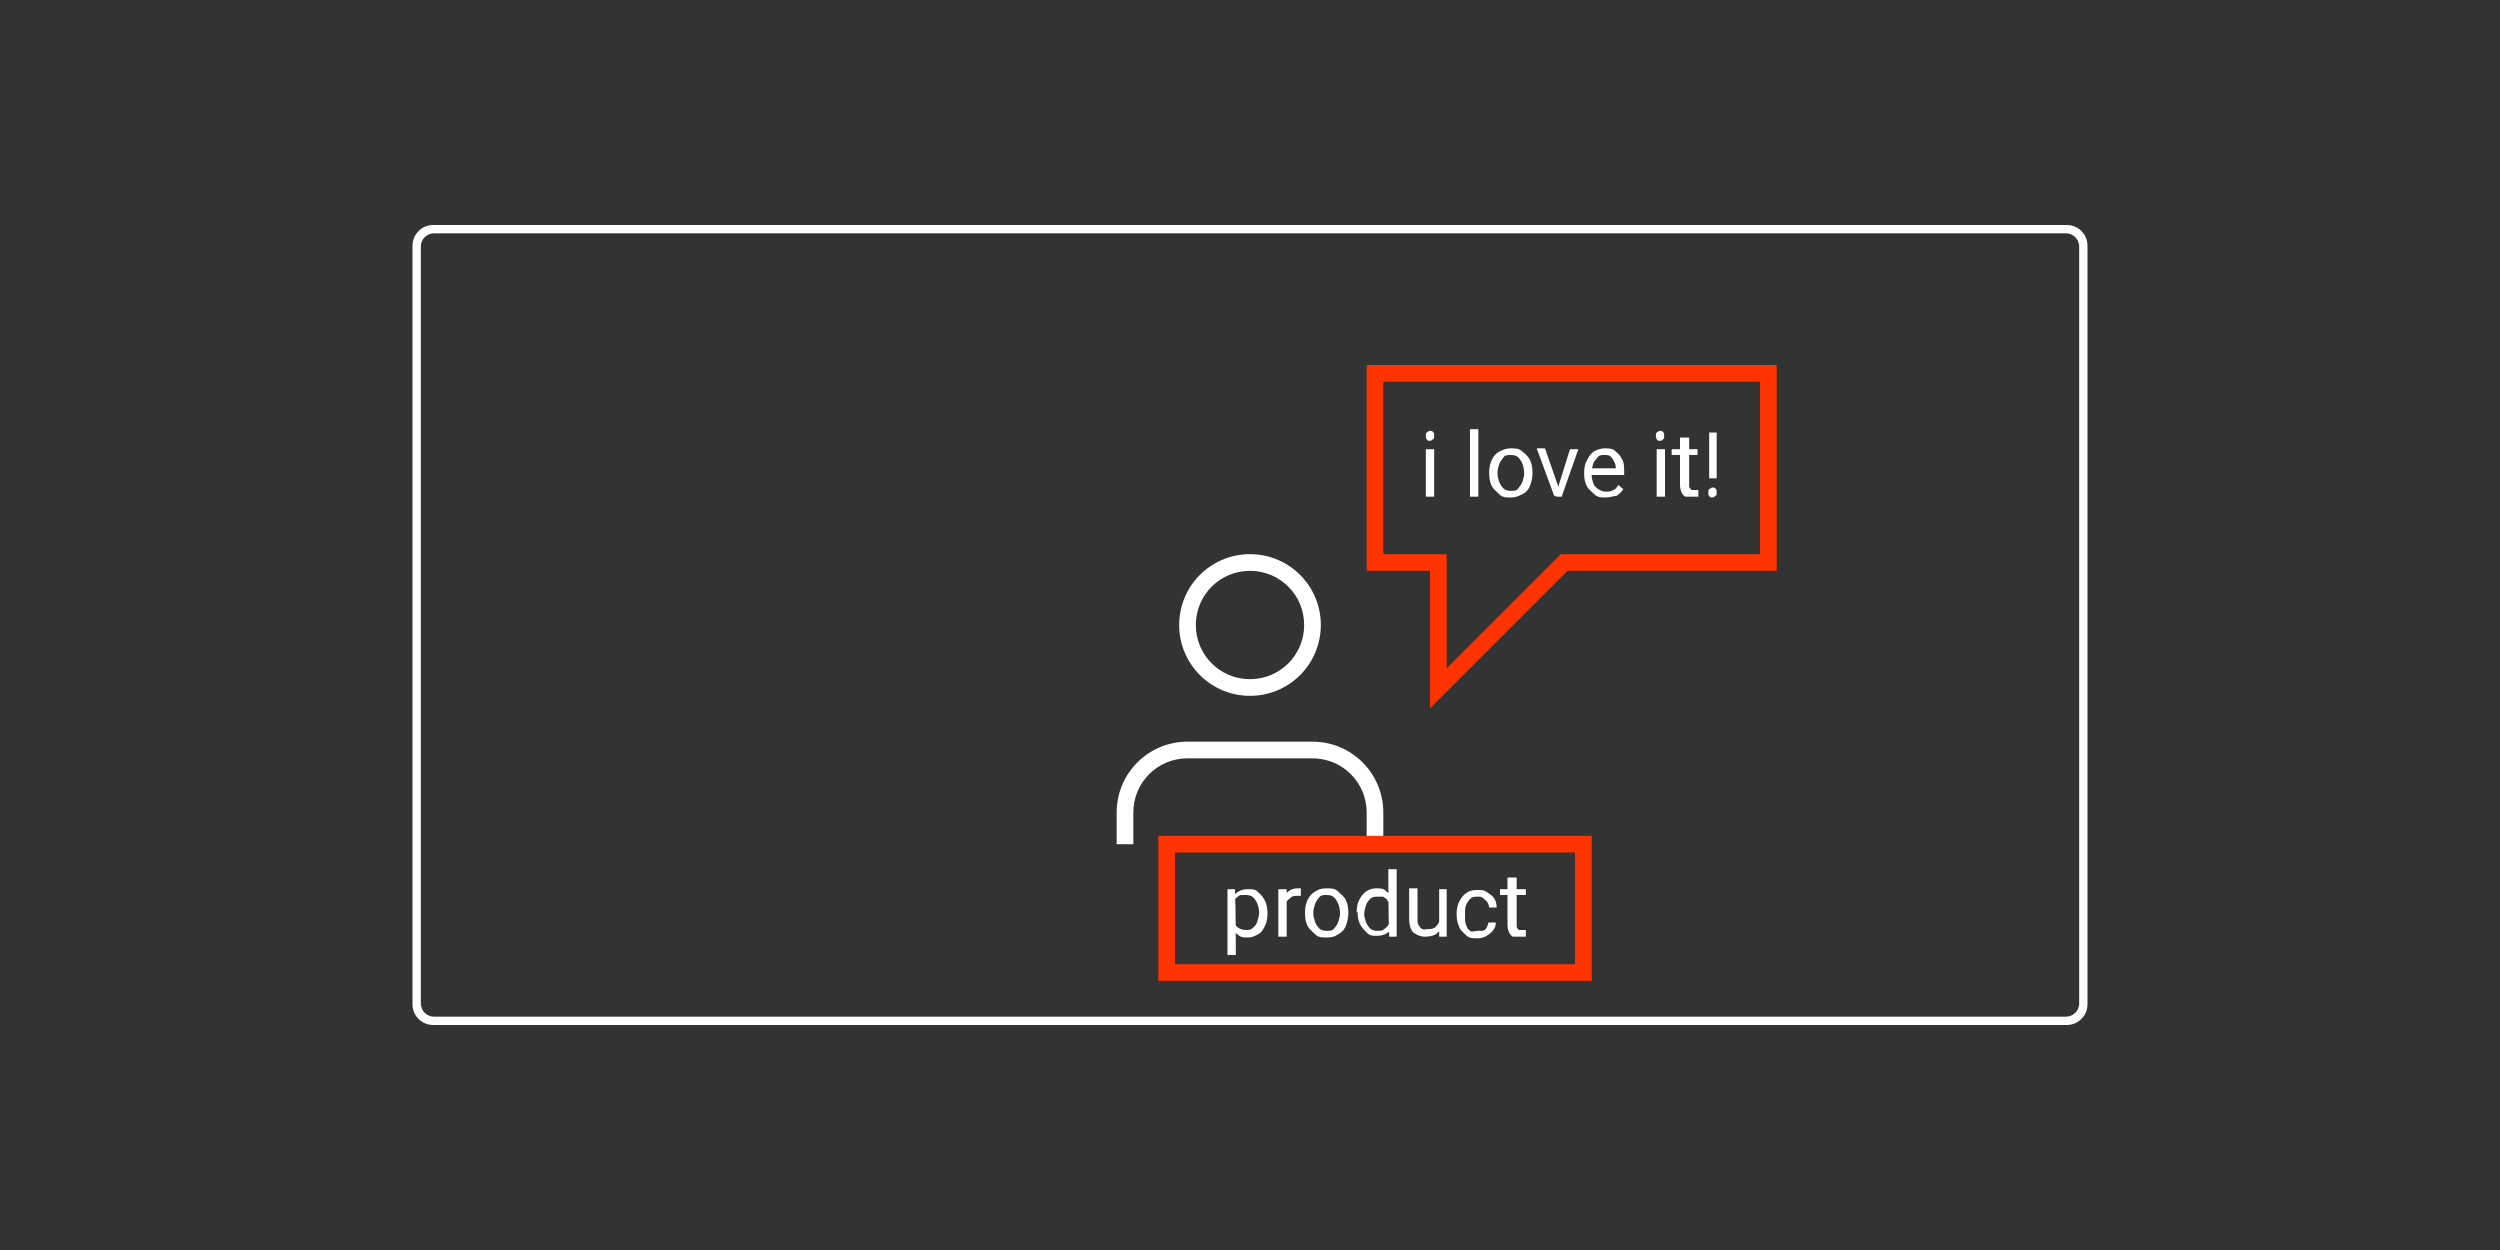 <?xml version="1.0" encoding="UTF-8"?>
<svg id="Capa_1" xmlns="http://www.w3.org/2000/svg" version="1.1" xmlns:xlink="http://www.w3.org/1999/xlink" viewBox="0 0 300 150">
  <rect x="0" y="0" width="300" height="150" fill="#333333" stroke="none"/>
  <!-- Generator: Adobe Illustrator 29.0.0, SVG Export Plug-In . SVG Version: 2.1.0 Build 186)  -->
  <defs>
    <style>
      .st0 {
        fill: #fff;
      }

      .st1 {
        fill: #ff3400;
      }

      .st2 {
        fill: none;
      }

      .st3 {
        clip-path: url(#clippath-1);
      }

      .st4 {
        clip-path: url(#clippath-3);
      }

      .st5 {
        clip-path: url(#clippath-2);
      }

      .st6 {
        clip-path: url(#clippath);
      }
    </style>
    <clipPath id="clippath">
      <path class="st2" d="M248,123H52c-1.4,0-2.5-1.1-2.5-2.5V29.5c0-1.4,1.1-2.5,2.5-2.5h196c1.4,0,2.5,1.1,2.5,2.5v91c0,1.4-1.1,2.5-2.5,2.5ZM52,28c-.8,0-1.5.7-1.5,1.5v91c0,.8.7,1.5,1.5,1.5h196c.8,0,1.5-.7,1.5-1.5V29.5c0-.8-.7-1.5-1.5-1.5H52Z"/>
    </clipPath>
    <clipPath id="clippath-1">
      <path class="st2" d="M248,123H52c-1.4,0-2.5-1.1-2.5-2.5V29.5c0-1.4,1.1-2.5,2.5-2.5h196c1.4,0,2.5,1.1,2.5,2.5v91c0,1.4-1.1,2.5-2.5,2.5ZM52,28c-.8,0-1.5.7-1.5,1.5v91c0,.8.7,1.5,1.5,1.5h196c.8,0,1.5-.7,1.5-1.5V29.5c0-.8-.7-1.5-1.5-1.5H52Z"/>
    </clipPath>
    <clipPath id="clippath-2">
      <path class="st2" d="M248,123H52c-1.4,0-2.5-1.1-2.5-2.5V29.5c0-1.4,1.1-2.5,2.5-2.5h196c1.4,0,2.5,1.1,2.5,2.5v91c0,1.4-1.1,2.5-2.5,2.5ZM52,28c-.8,0-1.5.7-1.5,1.5v91c0,.8.7,1.5,1.5,1.5h196c.8,0,1.5-.7,1.5-1.5V29.5c0-.8-.7-1.5-1.5-1.5H52Z"/>
    </clipPath>
    <clipPath id="clippath-3">
      <path class="st2" d="M248,123H52c-1.4,0-2.5-1.1-2.5-2.5V29.5c0-1.4,1.1-2.5,2.5-2.5h196c1.4,0,2.5,1.1,2.5,2.5v91c0,1.4-1.1,2.5-2.5,2.5ZM52,28c-.8,0-1.5.7-1.5,1.5v91c0,.8.7,1.5,1.5,1.5h196c.8,0,1.5-.7,1.5-1.5V29.5c0-.8-.7-1.5-1.5-1.5H52Z"/>
    </clipPath>
  </defs>
  <path class="st0" d="M166,101.3h-2v-3.8c0-3.6-2.9-6.5-6.5-6.5h-15c-3.6,0-6.5,2.9-6.5,6.5v3.8h-2v-3.8c0-4.7,3.8-8.5,8.5-8.5h15c4.7,0,8.5,3.8,8.5,8.5v3.8Z"/>
  <path class="st0" d="M150,83.5c-4.7,0-8.5-3.8-8.5-8.5s3.8-8.5,8.5-8.5,8.5,3.8,8.5,8.5-3.8,8.5-8.5,8.5ZM150,68.5c-3.6,0-6.5,2.9-6.5,6.5s2.9,6.5,6.5,6.5,6.5-2.9,6.5-6.5-2.9-6.5-6.5-6.5Z"/>
  <g>
    <path class="st1" d="M191,117.7h-52v-17.4h52v17.4ZM141,115.7h48v-13.4h-48v13.4Z"/>
    <g>
      <path class="st0" d="M148.3,114.6h-1v-7.9h.9v1.1c.1,0,.1,6.8.1,6.8ZM152.1,109.6c0,.6-.1,1.1-.3,1.5s-.4.8-.8,1-.7.4-1.2.4-.9,0-1.2-.3c-.3-.2-.6-.5-.8-.9s-.3-.8-.4-1.4v-.6c.1-.6.2-1,.4-1.4s.4-.7.8-.9c.3-.2.7-.3,1.2-.3s.9,0,1.2.4c.3.2.6.6.8,1s.3.9.3,1.5h0ZM151.1,109.5c0-.4-.1-.7-.2-1-.1-.3-.3-.6-.5-.8-.2-.2-.5-.3-.9-.3s-.5,0-.6,0c-.2,0-.3.2-.5.3s-.2.3-.3.5-.1.4-.2.6v1.4c.1.2.2.5.3.7s.3.4.5.5.5.2.8.2.6,0,.9-.3c.2-.2.4-.4.5-.8.1-.3.2-.7.2-1h0Z"/>
      <path class="st0" d="M154.4,112.4h-1v-5.7h1v5.7ZM156.1,107.5h-.4c-.3,0-.6,0-.8.2s-.4.3-.5.5-.2.5-.2.7l-.3.2c0-.5.1-.9.2-1.3.1-.4.3-.7.6-.9.3-.2.6-.3,1-.3h.4v.9Z"/>
      <path class="st0" d="M156.6,109.5c0-.6.1-1,.3-1.5.2-.4.5-.8.9-1,.4-.3.8-.4,1.4-.4s1,0,1.4.4.7.6.9,1,.3.9.3,1.5h0c0,.6-.1,1.1-.3,1.6s-.5.8-.9,1c-.4.3-.8.4-1.4.4s-1,0-1.4-.4-.7-.6-.9-1-.3-.9-.3-1.5h0ZM157.6,109.6c0,.4.1.7.2,1,.1.3.3.6.5.8.2.2.5.3.9.3s.7,0,.9-.3c.2-.2.4-.5.5-.8s.2-.7.2-1h0c0-.5-.1-.8-.2-1.1-.1-.3-.3-.6-.5-.8-.2-.2-.5-.3-.9-.3s-.7,0-.9.3c-.2.2-.4.5-.5.8s-.2.7-.2,1h0Z"/>
      <path class="st0" d="M162.8,109.5c0-.6.1-1.1.3-1.5s.5-.8.8-1,.7-.4,1.2-.4.9,0,1.2.3.6.5.8.9.3.9.4,1.4v.5c-.1.6-.2,1-.3,1.4s-.4.7-.8.9c-.3.2-.7.3-1.2.3s-.8,0-1.2-.4c-.3-.3-.6-.6-.8-1s-.3-.9-.3-1.5h0c0,0,0,0,0,0ZM163.7,109.6c0,.4.1.7.2,1,.1.3.3.6.5.8.2.2.5.3.9.3s.6,0,.8-.2.4-.3.5-.5.2-.5.3-.7v-1.3c0-.2-.1-.4-.2-.6-.1-.2-.2-.3-.3-.5-.1,0-.3-.3-.5-.3-.2,0-.4,0-.6,0-.4,0-.6,0-.9.3-.2.2-.4.4-.5.8-.1.3-.2.7-.2,1h0ZM166.6,104.3h1v8.1h-.9v-1.1c-.1,0-.1-7-.1-7Z"/>
      <path class="st0" d="M173.2,109.8c0,.5-.1,1-.2,1.4-.1.4-.4.7-.7.9-.3.2-.8.3-1.3.3s-1-.2-1.4-.5c-.3-.3-.5-.9-.5-1.6v-3.7h1v3.7c0,.3,0,.6.2.8.1.2.2.3.4.4s.3,0,.5,0c.4,0,.7,0,1-.2.2-.2.4-.4.5-.7s.2-.6.2-.9h.3ZM172.6,106.7h1v5.7h-.9v-5.7h-.1Z"/>
      <path class="st0" d="M177.3,111.7c.2,0,.4,0,.6,0,.2,0,.4-.2.5-.4.1-.2.2-.4.2-.6h.9c0,.3-.1.7-.3.9-.2.3-.5.5-.8.7s-.7.3-1.1.3c-.6,0-1,0-1.4-.4s-.7-.6-.8-1c-.2-.4-.3-.9-.3-1.4v-.2c0-.5.1-1,.3-1.4s.5-.8.8-1c.4-.3.8-.4,1.4-.4s.8,0,1.2.3c.3.2.6.4.8.7.2.3.3.7.3,1.1h-.9c0-.2-.1-.4-.2-.6s-.3-.3-.5-.5-.4-.2-.7-.2-.7,0-.9.3c-.2.2-.4.5-.5.8s-.1.6-.1,1v.2c0,.3,0,.7.1,1s.2.6.5.8.5,0,.9,0Z"/>
      <path class="st0" d="M183.1,107.4h-3.1v-.7h3.1v.7ZM182,105.3v5.7c0,.2,0,.3.1.4s.1.2.2.2h.8v.8c-.1,0-.2,0-.3,0h-.5c-.2,0-.5,0-.7,0s-.4-.3-.5-.5-.2-.5-.2-.9v-5.7h1.1Z"/>
    </g>
  </g>
  <g>
    <path class="st1" d="M171.6,85v-16.5h-7.6v-24.7h49.2v24.7h-25.1l-16.5,16.5ZM166,66.5h7.6v13.7l13.7-13.7h23.9v-20.7h-45.2v20.7Z"/>
    <g>
      <path class="st0" d="M171.1,52.3c0-.2,0-.3.1-.4.1,0,.2-.2.4-.2s.3,0,.4.2c.1,0,.1.2.1.4s0,.3-.1.4c-.1,0-.2.2-.4.2s-.3,0-.4-.2c-.1-.1-.1-.2-.1-.4ZM172.1,59.6h-1v-5.7h1v5.7Z"/>
      <path class="st0" d="M177.4,59.6h-1v-8.1h1v8.1Z"/>
      <path class="st0" d="M178.7,56.7c0-.6.1-1,.3-1.5.2-.4.5-.8.9-1s.8-.4,1.4-.4,1,0,1.4.4c.4.3.7.6.9,1s.3.9.3,1.5h0c0,.6-.1,1.1-.3,1.6s-.5.8-.9,1-.8.4-1.4.4-1,0-1.4-.4-.7-.6-.9-1-.3-.9-.3-1.5h0ZM179.7,56.8c0,.4.1.7.2,1,.1.3.3.6.5.8s.5.3.9.3.7,0,.9-.3.4-.5.5-.8.2-.7.2-1h0c0-.5-.1-.8-.2-1.1-.1-.3-.3-.6-.5-.8s-.5-.3-.9-.3-.7,0-.9.3-.4.5-.5.8-.2.7-.2,1h0Z"/>
      <path class="st0" d="M187.1,58.7v.8c.1,0-.6,0-.6,0l-2.1-5.7h1l1.7,4.9ZM188.4,53.9h1l-2,5.7h-.7l.2-.9,1.5-4.8Z"/>
      <path class="st0" d="M192.7,59.7c-.5,0-1,0-1.4-.4s-.7-.6-.9-1-.3-.9-.3-1.4v-.2c0-.6.1-1.1.4-1.6.2-.4.5-.8.9-1s.8-.3,1.2-.3,1,0,1.3.4c.3.2.6.6.8,1s.2.9.2,1.4v.4h-4.3v-.8h3.3c0-.4-.1-.6-.2-.8-.1-.2-.2-.4-.4-.6-.2-.2-.5-.2-.8-.2s-.6,0-.8.3-.4.4-.5.7-.2.7-.2,1.2v.2c0,.4.1.7.2,1,.1.3.3.5.6.7s.6.3.9.3.6,0,.9-.2c.2,0,.4-.3.6-.6l.6.5c-.2.3-.4.5-.8.8-.3,0-.8.2-1.3.2Z"/>
      <path class="st0" d="M198.7,52.3c0-.2,0-.3.1-.4.1,0,.2-.2.4-.2s.3,0,.4.2c.1,0,.1.2.1.4s0,.3-.1.4-.2.2-.4.2-.3,0-.4-.2c0-.1-.1-.2-.1-.4ZM199.8,59.6h-1v-5.7h1v5.7Z"/>
      <path class="st0" d="M203.7,54.6h-3.1v-.7h3.1v.7ZM202.7,52.5v5.7c0,.2,0,.3.1.4.1,0,.1.2.2.2h.8v.8c-.1,0-.2,0-.3,0h-.5c-.2,0-.5,0-.7,0s-.4-.3-.5-.5-.2-.5-.2-.9v-5.7h1.1Z"/>
      <path class="st0" d="M205,59.1c0-.2,0-.3.1-.4.1,0,.2-.2.4-.2s.3,0,.4.2c.1,0,.1.2.1.4s0,.3-.1.4c-.1,0-.2.2-.4.2s-.3,0-.4-.2c-.1,0-.1-.3-.1-.4ZM206,57.4h-.9v-5.5c-.1,0,.9,0,.9,0v5.5Z"/>
    </g>
  </g>
  <g>
    <g class="st6">
      <rect class="st0" x="50.5" y="28" width="199" height="94"/>
    </g>
    <g class="st3">
      <polygon class="st0" points="51 27 49.5 28.5 49.5 27 51 27"/>
    </g>
    <g class="st5">
      <polygon class="st0" points="250.5 121.5 249 123 49.5 123 49.5 28.5 51 27 250.5 27 250.5 121.5"/>
    </g>
    <g class="st4">
      <polygon class="st0" points="249 123 250.5 121.5 250.5 123 249 123"/>
    </g>
  </g>
</svg>